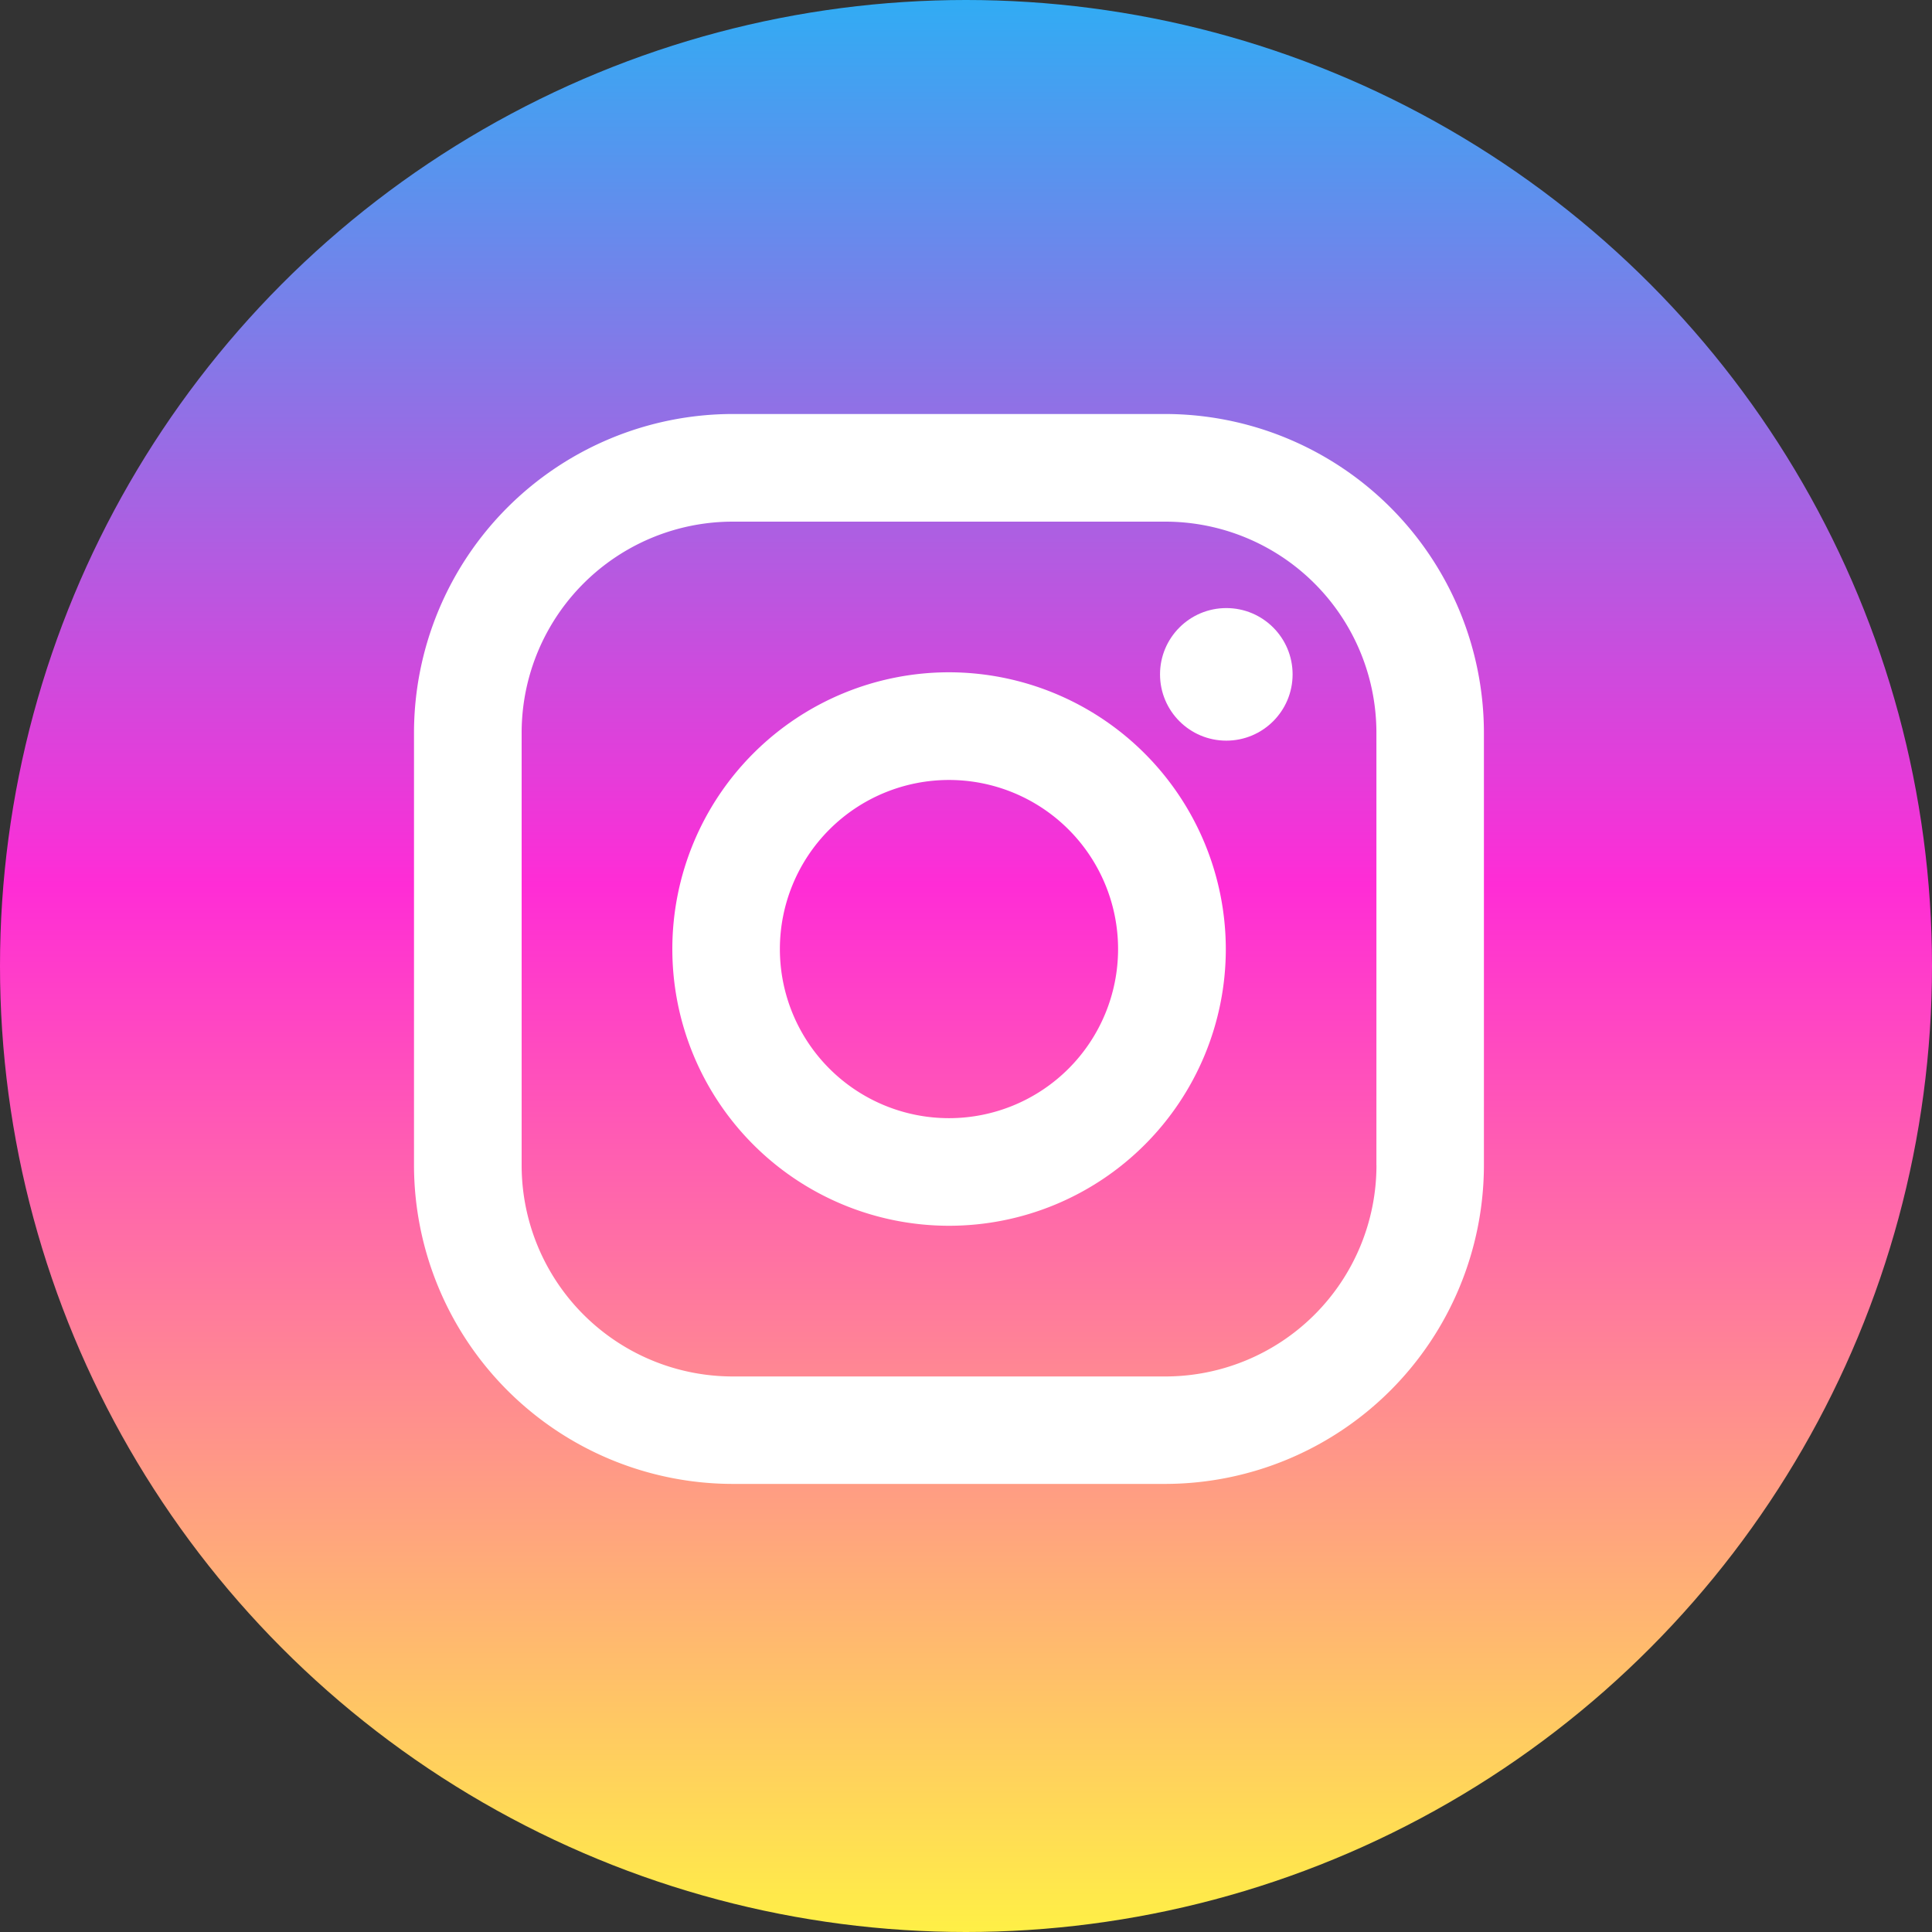 <svg xmlns="http://www.w3.org/2000/svg" xmlns:xlink="http://www.w3.org/1999/xlink" width="42" height="42" viewBox="0 0 42 42">
  <rect x="0" y="0" width="42" height="42" fill="#333333" stroke="none"/>
  <defs>
    <linearGradient id="linear-gradient" x1="0.5" x2="0.5" y2="1" gradientUnits="objectBoundingBox">
      <stop offset="0" stop-color="#2fadf4"/>
      <stop offset="0.458" stop-color="#ff2cd6"/>
      <stop offset="1" stop-color="#fff145"/>
    </linearGradient>
  </defs>
  <g id="instagram" transform="translate(-1317 -109)">
    <circle id="Ellipse_2" data-name="Ellipse 2" cx="21" cy="21" r="21" transform="translate(1317 109)" fill="url(#linear-gradient)"/>
    <g id="instagram-svgrepo-com" transform="translate(1326 118)">
      <path id="Path_93" data-name="Path 93" d="M16.332,0h-9.4A6.937,6.937,0,0,0,0,6.93v9.4a6.937,6.937,0,0,0,6.93,6.929h9.4a6.937,6.937,0,0,0,6.929-6.93v-9.4A6.937,6.937,0,0,0,16.332,0Zm4.591,16.332a4.591,4.591,0,0,1-4.591,4.591h-9.4A4.591,4.591,0,0,1,2.34,16.332v-9.4A4.591,4.591,0,0,1,6.93,2.34h9.4A4.591,4.591,0,0,1,20.922,6.93v9.4Z" fill="#fff"/>
      <path id="Path_94" data-name="Path 94" d="M10.834,4.819a6.016,6.016,0,1,0,6.018,6.016,6.024,6.024,0,0,0-6.018-6.016Zm0,9.693a3.676,3.676,0,1,1,3.676-3.676A3.676,3.676,0,0,1,10.834,14.512Z" transform="translate(0.796 0.796)" fill="#fff"/>
      <circle id="Ellipse_14" data-name="Ellipse 14" cx="1.441" cy="1.441" r="1.441" transform="translate(16.218 4.219)" fill="#fff"/>
    </g>
  </g>
</svg>
